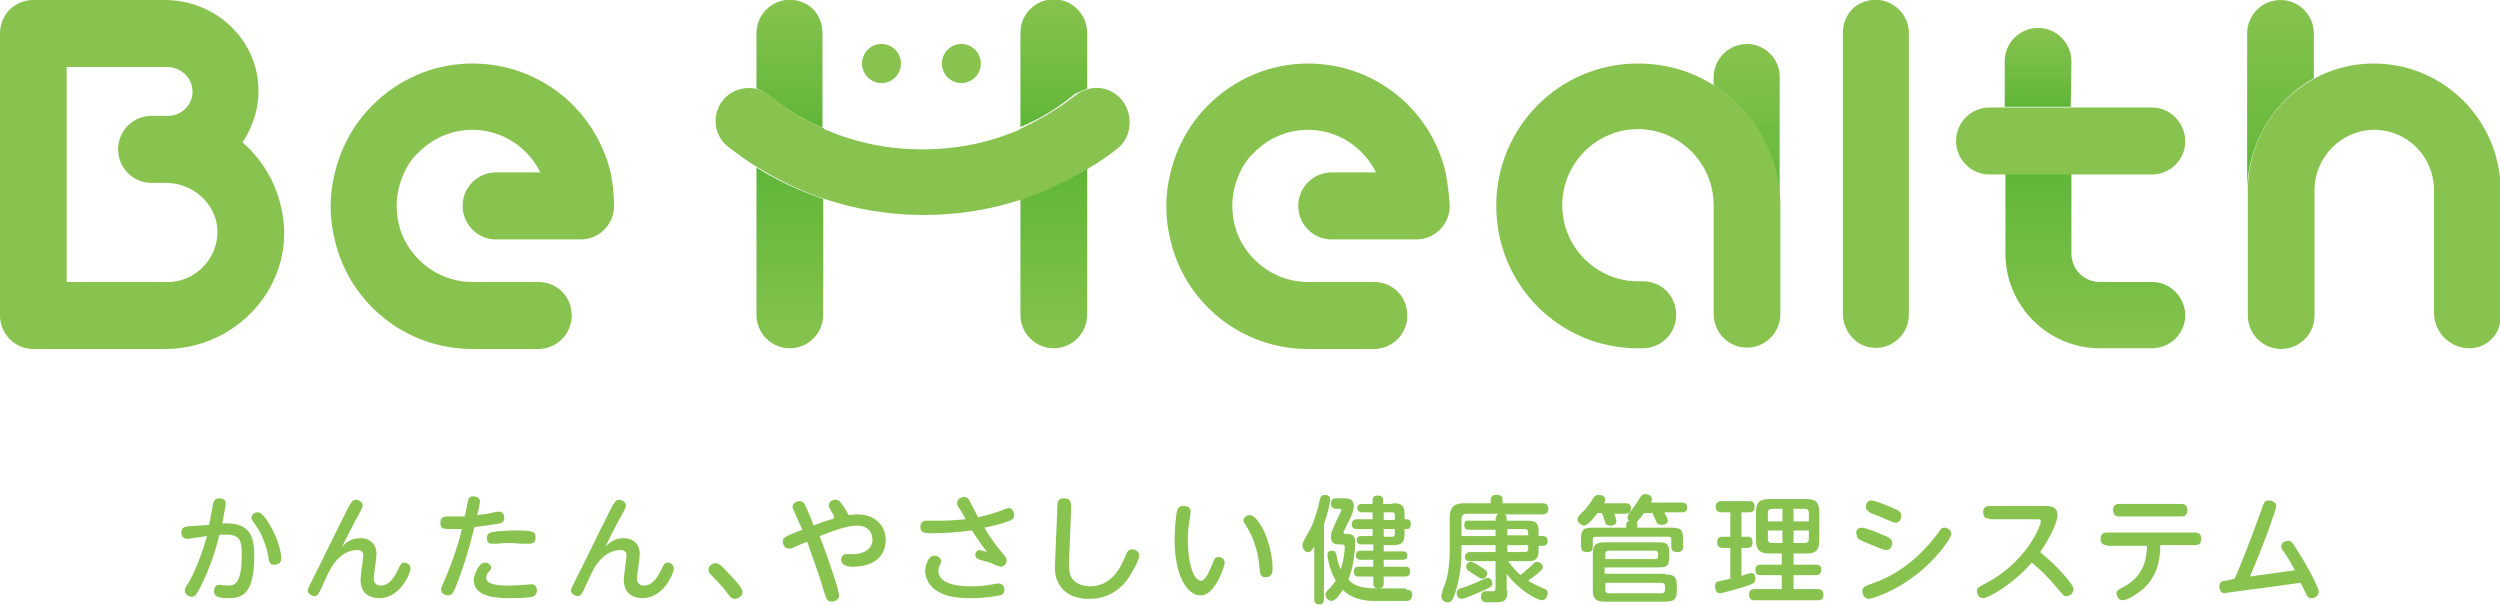 <svg width="500" height="121" viewBox="0 0 500 121" fill="none" xmlns="http://www.w3.org/2000/svg">
<g clip-path="url(#clip0)">
<path d="M204.084 39.784V62.956C204.084 66.586 207.001 69.657 210.753 69.657C214.365 69.657 217.421 66.725 217.421 62.956V33.502C214.642 35.177 211.864 36.713 208.808 37.969C207.279 38.667 205.751 39.225 204.084 39.784Z" fill="url(#paint0_linear)"/>
<path d="M217.421 17.728V6.561C217.421 2.931 214.504 -0.14 210.753 -0.14C207.14 -0.14 204.084 2.792 204.084 6.561V25.406C208.113 23.731 211.725 21.497 215.059 18.706C215.893 18.426 216.587 18.008 217.421 17.728Z" fill="url(#paint1_linear)"/>
<path d="M151.293 33.502V62.956C151.293 66.586 154.21 69.657 157.961 69.657C161.574 69.657 164.63 66.725 164.63 62.956V39.784C163.102 39.225 161.435 38.667 159.906 37.969C156.85 36.713 153.933 35.177 151.293 33.502Z" fill="url(#paint2_linear)"/>
<path d="M164.491 25.546V6.561C164.491 4.049 163.102 1.536 160.74 0.559C156.016 -1.535 151.293 2.094 151.293 6.561V17.729C152.127 18.008 152.821 18.287 153.516 18.846C156.85 21.637 160.462 23.871 164.491 25.546Z" fill="url(#paint3_linear)"/>
<path d="M223.951 19.543C222.145 17.728 219.645 17.17 217.422 17.868C216.588 18.147 215.894 18.426 215.199 18.985C211.865 21.637 208.114 23.87 204.224 25.685C204.085 25.825 203.946 25.825 203.807 25.964C197.694 28.617 191.164 29.873 184.496 29.873C177.827 29.873 171.298 28.617 165.185 25.964C165.046 25.964 164.907 25.825 164.768 25.685C160.739 24.01 157.127 21.777 153.793 18.985C153.098 18.426 152.404 18.147 151.57 17.868C149.347 17.17 146.708 17.868 145.041 19.543C142.262 22.335 142.54 26.942 145.596 29.315C147.541 30.85 149.486 32.246 151.57 33.502C154.349 35.178 157.127 36.713 160.184 37.969C161.712 38.667 163.24 39.226 164.907 39.784C171.159 41.878 177.827 42.995 184.774 42.995C191.72 42.995 198.389 41.878 204.64 39.784C206.169 39.226 207.836 38.667 209.364 37.969C212.281 36.713 215.199 35.178 217.977 33.502C220.061 32.246 222.145 30.85 223.951 29.315C226.452 26.942 226.73 22.335 223.951 19.543Z" fill="#87C34E"/>
<path d="M349.403 8.795C345.791 8.795 342.734 11.726 342.734 15.495V17.031C350.653 22.056 355.933 30.99 355.933 41.181V15.495C356.071 11.866 353.015 8.795 349.403 8.795Z" fill="url(#paint4_linear)"/>
<path d="M342.734 17.03C338.289 14.239 333.148 12.703 327.591 12.703C311.892 12.703 299.25 25.406 299.25 41.18C299.25 56.954 311.892 69.657 327.591 69.657H328.564C332.176 69.657 335.232 66.726 335.232 62.957C335.232 59.188 332.315 56.256 328.564 56.256H327.591C319.256 56.256 312.448 49.416 312.448 41.041C312.448 32.665 319.256 25.825 327.591 25.825C335.927 25.825 342.734 32.665 342.734 41.041V62.817C342.734 66.447 345.652 69.518 349.403 69.518C353.015 69.518 356.071 66.586 356.071 62.817V41.18C356.071 30.99 350.792 22.056 342.734 17.03Z" fill="#87C34E"/>
<path d="M381.772 62.957C381.772 66.866 378.299 70.076 374.27 69.518C370.936 69.099 368.574 66.028 368.574 62.678V6.561C368.574 4.049 369.964 1.536 372.325 0.559C377.049 -1.535 381.772 2.094 381.772 6.561V62.957Z" fill="#87C34E"/>
<path d="M430.398 56.396H419.978C416.783 56.396 414.282 53.883 414.282 50.672V34.759H401.084V50.672C401.084 61.142 409.559 69.657 419.978 69.657H430.398C434.01 69.657 437.066 66.726 437.066 62.957C436.927 59.327 434.01 56.396 430.398 56.396Z" fill="url(#paint5_linear)"/>
<path d="M289.109 34.48C286.191 21.916 274.938 12.703 261.601 12.703C253.821 12.703 246.736 15.914 241.595 21.079C237.983 24.708 235.344 29.315 234.093 34.619C233.538 36.713 233.26 38.947 233.26 41.32C233.26 43.553 233.538 45.787 234.093 48.02C237.011 60.584 248.264 69.797 261.601 69.797H274.799C278.411 69.797 281.468 66.865 281.468 63.096C281.468 59.327 278.55 56.396 274.799 56.396H261.601C255.627 56.396 250.487 52.906 247.986 47.881C247.014 45.926 246.458 43.553 246.458 41.18C246.458 38.807 247.014 36.574 247.986 34.48C248.681 32.944 249.653 31.548 250.904 30.431C253.682 27.64 257.433 25.965 261.601 25.965C267.575 25.965 272.715 29.454 275.216 34.48H266.325C262.712 34.48 259.656 37.411 259.656 41.18C259.656 44.81 262.573 47.881 266.325 47.881H283.274C286.886 47.881 289.942 44.949 289.942 41.18C289.803 38.807 289.525 36.574 289.109 34.48Z" fill="#87C34E"/>
<path d="M192.275 16.612C194.423 16.612 196.165 14.862 196.165 12.704C196.165 10.545 194.423 8.795 192.275 8.795C190.126 8.795 188.385 10.545 188.385 12.704C188.385 14.862 190.126 16.612 192.275 16.612Z" fill="#87C34E"/>
<path d="M176.298 16.612C178.447 16.612 180.188 14.862 180.188 12.704C180.188 10.545 178.447 8.795 176.298 8.795C174.15 8.795 172.408 10.545 172.408 12.704C172.408 14.862 174.15 16.612 176.298 16.612Z" fill="#87C34E"/>
<path d="M122.117 34.48C119.06 21.916 107.946 12.703 94.47 12.703C86.69 12.703 79.605 15.914 74.465 21.079C70.852 24.708 68.213 29.315 66.963 34.619C66.407 36.713 66.129 38.947 66.129 41.32C66.129 43.553 66.407 45.787 66.963 48.02C69.88 60.584 81.133 69.797 94.47 69.797H107.668C111.28 69.797 114.337 66.865 114.337 63.096C114.337 59.327 111.419 56.396 107.668 56.396H94.47C88.496 56.396 83.356 52.906 80.855 47.881C79.883 45.926 79.327 43.553 79.327 41.18C79.327 38.807 79.883 36.574 80.855 34.48C81.55 32.944 82.522 31.548 83.773 30.431C86.551 27.64 90.302 25.965 94.47 25.965C100.444 25.965 105.584 29.454 108.085 34.48H99.194C95.582 34.48 92.525 37.411 92.525 41.18C92.525 44.81 95.443 47.881 99.194 47.881H116.143C119.755 47.881 122.811 44.949 122.811 41.18C122.811 38.807 122.533 36.574 122.117 34.48Z" fill="#87C34E"/>
<path d="M414.282 12.284C414.282 8.655 411.365 5.584 407.614 5.584C404.002 5.584 400.945 8.515 400.945 12.284V21.358H414.143L414.282 12.284Z" fill="url(#paint6_linear)"/>
<path d="M430.396 21.497H397.887C394.275 21.497 391.219 24.428 391.219 28.198C391.219 31.827 394.136 34.898 397.887 34.898H430.396C434.008 34.898 437.065 31.967 437.065 28.198C436.926 24.428 434.008 21.497 430.396 21.497Z" fill="#87C34E"/>
<path d="M462.767 15.634V6.7C462.767 3.071 459.849 0 456.098 0C452.486 0 449.43 2.931 449.43 6.7V38.109C449.569 28.337 454.987 19.962 462.767 15.634Z" fill="url(#paint7_linear)"/>
<path d="M474.714 12.703C470.408 12.703 466.24 13.82 462.766 15.774C454.848 20.102 449.568 28.477 449.568 38.109V63.096C449.568 66.726 452.486 69.797 456.237 69.797C459.849 69.797 462.905 66.865 462.905 63.096V37.97C462.905 31.409 468.324 25.965 474.853 25.965C481.522 25.965 486.801 31.409 486.801 37.97V62.538C486.801 66.447 489.996 69.657 493.886 69.657C497.359 69.657 500.138 66.865 500.138 63.376V37.97C499.999 24.01 488.746 12.703 474.714 12.703Z" fill="#87C34E"/>
<path d="M48.486 28.477C50.57 25.406 51.82 21.637 51.681 17.589C51.403 7.678 42.929 0 32.926 0H13.198H6.669C2.917 0 0 2.931 0 6.7V63.096C0 66.726 2.917 69.797 6.669 69.797H13.337H33.065C46.263 69.797 57.377 58.909 56.821 45.647C56.405 38.667 53.348 32.665 48.486 28.477C48.486 28.617 48.486 28.617 48.486 28.477ZM33.62 56.396H13.337V13.401H33.343C35.982 13.401 38.205 15.216 38.483 17.868C38.761 20.799 36.399 23.173 33.62 23.173H30.286C26.674 23.173 23.618 26.104 23.618 29.873C23.618 33.502 26.535 36.574 30.286 36.574H33.204C38.483 36.574 43.206 40.622 43.484 45.926C43.762 51.51 39.178 56.396 33.62 56.396Z" fill="#87C34E"/>
<path d="M41.817 104.974C41.956 104.277 42.511 101.345 42.65 100.647C42.789 100.228 42.928 99.67 43.901 99.67C44.734 99.67 45.151 100.089 45.151 100.647C45.151 101.205 44.734 103.02 44.456 104.695C49.875 104.416 50.847 107.068 50.847 111.117C50.847 118.794 48.485 119.632 45.707 119.632C43.484 119.632 42.789 119.213 42.789 118.236C42.789 117.538 43.206 116.98 43.762 116.98C44.04 116.98 45.151 117.119 45.568 117.119C46.818 117.119 48.346 116.98 48.346 110.977C48.346 108.604 48.208 106.929 45.429 106.929C45.012 106.929 44.595 106.929 43.901 106.929C42.511 112.373 41.122 115.304 40.011 117.538C39.316 118.794 39.038 119.353 38.344 119.353C37.788 119.353 36.954 118.934 36.954 118.096C36.954 117.817 37.093 117.398 37.788 116.421C39.177 113.908 40.428 110.698 41.4 107.208C40.705 107.348 37.649 107.766 37.371 107.766C36.676 107.766 36.26 107.208 36.26 106.51C36.26 105.533 36.816 105.393 37.649 105.254L41.817 104.974ZM54.042 105.114C55.571 107.627 56.265 110.558 56.265 111.675C56.265 112.513 55.71 112.931 54.876 112.931C53.904 112.931 53.904 112.652 53.626 111.117C53.348 109.721 52.653 107.068 50.986 104.835C50.43 103.997 50.291 103.858 50.291 103.579C50.291 103.02 50.847 102.462 51.542 102.462C52.375 102.462 53.209 103.718 54.042 105.114Z" fill="#87C34E"/>
<path d="M72.103 107.627C74.048 107.627 75.299 108.883 75.299 110.838C75.299 111.675 74.743 115.025 74.743 115.723C74.743 116.561 75.299 117.119 76.132 117.119C77.66 117.119 78.772 115.723 79.467 114.188C80.161 112.792 80.3 112.513 80.856 112.513C81.412 112.513 82.106 112.931 82.106 113.769C82.106 114.467 80.161 119.632 75.855 119.632C74.604 119.632 72.103 119.213 72.103 115.863C72.103 115.165 72.659 111.815 72.659 111.117C72.659 110.419 72.242 110 71.409 110C70.575 110 68.213 110.279 66.269 113.49C65.713 114.467 65.574 114.746 64.046 118.096C63.629 118.934 63.351 119.213 62.934 119.213C62.24 119.213 61.545 118.655 61.545 118.096C61.545 117.817 61.684 117.538 62.101 116.7C64.046 112.931 67.658 105.393 69.742 101.345C70.297 100.368 70.575 99.949 71.131 99.949C71.687 99.949 72.52 100.368 72.52 101.066C72.52 101.345 72.52 101.485 71.687 103.02C70.575 104.975 69.464 107.208 68.352 109.442C69.047 108.604 70.158 107.627 72.103 107.627Z" fill="#87C34E"/>
<path d="M91.831 115.583C90.72 118.655 90.442 119.073 89.608 119.073C89.192 119.073 88.219 118.794 88.219 117.957C88.219 117.677 88.219 117.538 89.053 115.723C89.747 114.048 91.414 110 92.387 105.812C91.136 105.812 90.164 105.812 89.886 105.812C88.636 105.812 88.08 105.672 88.08 104.556C88.08 103.718 88.497 103.299 89.33 103.299C90.025 103.299 92.387 103.299 92.942 103.299C93.082 102.741 93.498 100.647 93.637 99.949C93.776 99.67 93.915 99.251 94.61 99.251C95.304 99.251 95.999 99.67 95.999 100.228C95.999 100.647 95.582 102.462 95.443 103.02C96.694 102.88 97.944 102.741 98.778 102.462C98.916 102.462 99.611 102.322 99.75 102.322C100.584 102.322 100.861 103.02 100.861 103.578C100.861 104.416 100.306 104.556 99.889 104.695C99.055 104.835 96.555 105.254 94.888 105.393C93.776 110 92.665 113.35 91.831 115.583ZM96.971 112.512C97.527 112.512 98.222 112.931 98.222 113.49C98.222 113.769 98.083 114.048 97.666 114.467C97.388 114.746 97.249 115.165 97.249 115.583C97.249 116.84 99.333 117.119 101.834 117.119C102.806 117.119 104.196 116.979 104.89 116.979C105.029 116.979 106.141 116.84 106.28 116.84C106.696 116.84 107.391 117.119 107.391 118.096C107.391 118.655 107.113 119.073 106.557 119.352C105.863 119.492 103.918 119.632 102.39 119.632C99.889 119.632 94.749 119.632 94.749 116.002C94.888 114.606 95.86 112.512 96.971 112.512ZM98.778 106.37C99.472 106.231 101.278 106.091 103.084 106.091C106.696 106.091 107.113 106.37 107.113 107.487C107.113 108.325 106.696 108.743 105.863 108.743C105.724 108.743 104.751 108.743 104.612 108.743C103.64 108.743 102.945 108.604 102.39 108.604C101.417 108.604 100.445 108.604 99.472 108.743C98.778 108.743 98.778 108.743 98.5 108.743C98.083 108.743 97.388 108.743 97.388 107.627C97.388 106.789 97.805 106.51 98.778 106.37Z" fill="#87C34E"/>
<path d="M124.756 107.627C126.701 107.627 127.951 108.883 127.951 110.838C127.951 111.675 127.395 115.025 127.395 115.723C127.395 116.561 127.951 117.119 128.785 117.119C130.313 117.119 131.424 115.723 132.119 114.188C132.814 112.792 132.952 112.513 133.508 112.513C134.064 112.513 134.759 112.931 134.759 113.769C134.759 114.467 132.814 119.632 128.507 119.632C127.256 119.632 124.756 119.213 124.756 115.863C124.756 115.165 125.311 111.815 125.311 111.117C125.311 110.419 124.895 110 124.061 110C123.228 110 120.866 110.279 118.921 113.49C118.365 114.467 118.226 114.746 116.698 118.096C116.281 118.934 116.003 119.213 115.587 119.213C114.892 119.213 114.197 118.655 114.197 118.096C114.197 117.817 114.336 117.538 114.753 116.7C116.698 112.931 120.31 105.393 122.394 101.345C122.95 100.368 123.228 99.949 123.783 99.949C124.339 99.949 125.173 100.368 125.173 101.066C125.173 101.345 125.173 101.485 124.339 103.02C123.228 104.975 122.116 107.208 121.005 109.442C121.699 108.604 122.95 107.627 124.756 107.627Z" fill="#87C34E"/>
<path d="M146.984 119.771C146.29 119.771 145.873 119.212 145.595 118.794C144.484 117.258 143.511 116.281 142.122 114.885C141.983 114.745 141.705 114.466 141.705 113.908C141.705 113.21 142.4 112.651 143.094 112.651C143.65 112.651 143.928 112.651 146.706 115.722C147.401 116.42 148.513 117.816 148.513 118.375C148.513 119.212 147.679 119.771 146.984 119.771Z" fill="#87C34E"/>
<path d="M166.295 102.322C165.878 101.624 165.74 101.345 165.74 101.066C165.74 100.368 166.434 99.949 167.129 99.949C167.823 99.949 168.101 100.228 169.768 103.02C170.046 103.02 170.602 102.881 171.436 102.881C175.048 102.881 177.132 105.114 177.132 108.046C177.132 111.256 174.77 113.35 170.463 113.35C169.074 113.35 168.24 112.792 168.24 111.954C168.24 111.256 168.657 110.838 169.213 110.838C169.491 110.838 170.185 110.838 170.602 110.838C172.825 110.838 174.492 109.721 174.492 107.906C174.492 106.929 173.936 105.114 171.436 105.114C169.213 105.114 166.156 106.371 163.933 107.208C166.434 113.769 167.823 118.376 167.823 119.074C167.823 119.772 167.129 120.33 166.295 120.33C165.462 120.33 165.323 119.911 164.767 118.236C164.072 115.723 162.822 112.233 161.433 108.325C161.016 108.464 159.21 109.302 158.793 109.442C158.376 109.721 158.099 109.721 157.821 109.721C156.987 109.721 156.57 109.023 156.57 108.325C156.57 107.487 156.848 107.348 160.46 105.952C160.182 105.393 159.071 102.741 158.793 102.183C158.654 101.764 158.515 101.624 158.515 101.345C158.515 100.647 159.349 100.228 159.905 100.228C160.599 100.228 160.877 100.647 161.155 101.345C162.127 103.439 162.544 104.416 162.683 105.114C163.656 104.695 165.323 104.137 166.712 103.718C166.99 103.299 166.712 103.02 166.295 102.322Z" fill="#87C34E"/>
<path d="M200.888 111.117C201.166 111.396 201.305 111.675 201.305 112.094C201.305 112.792 200.749 113.35 200.194 113.35C199.916 113.35 198.527 112.792 197.971 112.512C197.554 112.373 196.304 112.094 195.609 111.814C195.331 111.675 195.053 111.396 195.053 110.977C195.053 110.558 195.331 110 195.887 110C196.026 110 196.998 110.279 197.415 110.419C196.026 108.604 195.609 107.906 194.359 106.091C192.275 106.37 189.08 106.65 186.44 106.65C185.19 106.65 184.078 106.65 184.078 105.393C184.078 104.556 184.495 104.137 185.467 104.137C185.884 104.137 187.412 104.137 187.829 104.137C189.774 104.137 191.58 103.997 193.108 103.858C192.969 103.439 191.997 101.764 191.719 101.485C191.441 101.066 191.441 100.787 191.441 100.507C191.441 99.67 192.414 99.391 192.831 99.391C193.247 99.391 193.664 99.67 193.803 99.949C194.081 100.507 195.331 102.88 195.609 103.439C196.998 103.16 198.527 102.741 200.055 102.183C200.333 102.043 201.444 101.624 201.722 101.624C202.555 101.624 202.833 102.462 202.833 103.02C202.833 103.578 202.555 103.858 202 104.137C200.61 104.695 198.804 105.114 196.859 105.533C198.665 108.464 199.36 109.302 200.888 111.117ZM194.081 117.259C195.887 117.259 197.276 117.119 198.665 116.84C199.499 116.7 199.499 116.7 199.777 116.7C200.472 116.7 200.888 117.259 200.888 117.957C200.888 118.794 200.194 119.073 199.916 119.073C199.36 119.213 197.137 119.632 194.081 119.632C191.024 119.632 188.663 119.213 186.857 117.817C185.884 116.979 185.051 115.723 185.051 114.188C185.051 112.931 185.745 111.117 186.857 111.117C187.551 111.117 188.246 111.675 188.246 112.233C188.246 112.373 188.107 112.652 187.968 113.071C187.829 113.21 187.69 113.629 187.69 114.188C187.69 117.259 192.969 117.259 194.081 117.259Z" fill="#87C34E"/>
<path d="M211.447 102.043C211.447 100.368 211.447 99.67 212.837 99.67C214.226 99.67 214.226 100.507 214.226 102.043L213.809 111.954C213.809 112.652 213.809 113.769 213.948 114.606C214.226 116.002 215.615 117.259 217.977 117.259C221.589 117.259 223.673 114.746 225.201 110.977C225.479 110.139 225.896 109.86 226.452 109.86C226.868 109.86 227.841 110.139 227.841 111.117C227.841 111.675 227.146 113.211 226.313 114.606C225.34 116.282 222.978 119.771 217.838 119.771C213.948 119.771 212.281 117.957 211.447 116.142C211.031 115.165 210.892 113.769 211.031 112.094L211.447 102.043Z" fill="#87C34E"/>
<path d="M238.121 102.322C238.121 102.601 237.982 103.997 237.843 104.276C237.565 106.23 237.565 107.766 237.565 108.045C237.565 112.093 238.538 116.142 240.205 116.142C241.039 116.142 241.872 114.327 242.428 112.931C242.845 111.814 242.984 111.395 243.678 111.395C244.095 111.395 244.929 111.675 244.929 112.512C244.929 113.071 244.373 114.466 243.817 115.723C242.706 117.817 241.594 119.073 240.066 119.073C237.565 119.073 234.926 115.444 234.926 107.906C234.926 105.532 235.204 103.159 235.343 102.461C235.481 101.903 235.62 101.205 236.593 101.205C237.01 101.205 238.121 101.205 238.121 102.322ZM252.986 106.649C254.098 109.302 254.515 111.954 254.515 113.629C254.515 114.187 254.515 115.444 253.125 115.444C252.014 115.444 252.014 114.746 251.875 113.35C251.597 109.86 250.486 107.208 249.374 105.393C248.819 104.555 248.68 104.276 248.68 104.137C248.68 103.578 249.235 103.02 249.93 103.02C251.041 103.02 252.292 105.114 252.986 106.649Z" fill="#87C34E"/>
<path d="M264.795 119.771C264.795 120.05 264.795 120.888 263.823 120.888C262.85 120.888 262.85 120.05 262.85 119.771V109.302C262.294 110.139 262.155 110.418 261.6 110.418C260.905 110.418 260.488 109.72 260.488 109.022C260.488 108.604 260.627 108.324 261.739 106.37C261.878 106.231 263.128 103.997 263.961 99.949C264.1 99.53 264.239 98.972 264.934 98.972C265.351 98.972 266.045 99.111 266.045 99.949C266.045 100.507 265.49 102.88 264.795 104.835V119.771ZM281.188 117.956C281.744 117.956 282.439 117.956 282.439 118.934C282.439 120.19 281.466 120.19 281.188 120.19H274.798C272.853 120.19 270.352 119.771 268.546 117.956C268.129 118.654 267.157 120.19 266.323 120.19C265.629 120.19 265.073 119.492 265.073 118.934C265.073 118.515 265.351 118.236 265.768 117.817C266.462 117.258 266.879 116.421 267.157 116.142C265.768 113.769 265.49 111.256 265.49 110.977C265.49 110.279 265.906 110.139 266.462 110.139C267.018 110.139 267.157 110.558 267.296 110.977C267.435 111.954 267.713 112.931 268.129 113.908C268.685 112.373 268.963 110.139 268.963 109.441C268.963 108.883 268.546 108.883 268.268 108.883H267.851C267.296 108.883 266.184 108.883 266.184 107.347C266.184 106.649 266.323 106.231 267.296 104.137C267.435 103.718 268.268 102.322 268.268 102.043C268.268 101.764 268.129 101.764 267.851 101.764H267.157C266.601 101.764 266.184 101.345 266.184 100.786C266.184 99.67 266.879 99.67 267.296 99.67H268.685C269.519 99.67 270.769 99.67 270.769 101.205C270.769 102.182 270.213 103.439 269.241 105.253C269.102 105.672 268.685 106.37 268.685 106.51C268.685 106.789 268.963 106.789 269.658 106.789C271.047 106.789 271.047 108.045 271.047 108.324C271.047 108.743 270.908 113.21 269.658 115.863C270.213 116.56 271.325 117.677 275.215 117.677H281.188V117.956ZM278.549 100.647C280.355 100.647 280.911 101.066 280.911 103.02V103.857H281.327C281.883 103.857 282.161 104.137 282.161 104.835C282.161 105.533 281.883 105.812 281.327 105.812H280.911V106.649C280.911 108.604 280.355 109.022 278.549 109.022H276.743V110.279H280.494C280.772 110.279 281.466 110.279 281.466 111.116C281.466 111.814 281.05 111.954 280.494 111.954H276.743V113.35H281.05C281.466 113.35 282.022 113.35 282.022 114.327C282.022 115.165 281.466 115.304 281.05 115.304H276.743V116.56C276.743 116.84 276.743 117.677 275.77 117.677C274.937 117.677 274.659 117.398 274.659 116.56V115.304H271.741C271.464 115.304 270.769 115.304 270.769 114.327C270.769 113.35 271.464 113.35 271.741 113.35H274.659V111.954H272.158C271.741 111.954 271.186 111.814 271.186 111.116C271.186 110.558 271.325 110.139 272.158 110.139H274.659V108.883H272.297C271.88 108.883 271.325 108.743 271.325 108.045C271.325 107.487 271.602 107.208 272.297 107.208H274.52V105.812H271.325C270.908 105.812 270.352 105.672 270.352 104.835C270.352 104.137 270.769 103.857 271.325 103.857H274.52V102.462H272.436C272.297 102.462 271.464 102.462 271.464 101.624C271.464 100.926 272.019 100.786 272.436 100.786H274.52V100.088C274.52 99.809 274.52 99.111 275.492 99.111C276.187 99.111 276.604 99.251 276.604 100.088V100.786H278.549V100.647ZM278.966 103.857V103.02C278.966 102.601 278.827 102.462 278.41 102.462H276.743V103.997H278.966V103.857ZM278.966 105.812H276.743V107.347H278.41C278.827 107.347 278.966 107.208 278.966 106.649V105.812Z" fill="#87C34E"/>
<path d="M301.472 118.096C301.472 119.771 301.194 120.469 299.249 120.469H297.304C296.887 120.469 296.192 120.33 296.192 119.352C296.192 118.934 296.331 118.236 297.165 118.236C297.443 118.236 298.415 118.236 298.693 118.236C298.971 118.236 299.11 117.956 299.11 117.538V112.233H293.969C293.692 112.233 292.997 112.233 292.997 111.396C292.997 110.558 293.692 110.418 293.969 110.418H299.11V109.022H292.302V109.72C292.302 111.814 292.163 115.444 290.913 118.934C290.635 119.911 290.218 120.469 289.524 120.469C288.829 120.469 288.273 119.911 288.273 119.213C288.273 118.794 288.412 118.375 288.968 116.84C289.524 115.444 289.802 113.629 289.941 111.116C289.941 110.558 289.941 109.72 289.941 109.581V103.578C289.941 101.345 290.913 100.647 292.858 100.647H298.137V99.949C298.137 99.251 298.693 98.972 299.249 98.972C300.082 98.972 300.499 99.111 300.499 99.949V100.647H308.418C308.835 100.647 309.668 100.647 309.668 101.764C309.668 102.601 309.113 102.88 308.418 102.88H300.916C301.333 103.159 301.333 103.439 301.333 103.718V104.137H305.5C307.168 104.137 307.723 104.555 307.723 106.37V107.208H308.557C309.113 107.208 309.529 107.487 309.529 108.185C309.529 108.743 309.252 109.162 308.557 109.162H307.723V110C307.723 111.814 307.168 112.233 305.5 112.233H301.611C302.444 113.35 303.139 114.187 304.111 115.025C304.667 114.606 305.5 113.769 305.917 113.489C306.89 112.512 307.029 112.373 307.445 112.373C308.001 112.373 308.557 112.931 308.557 113.35C308.557 113.908 308.14 114.187 307.307 114.885C306.612 115.444 306.056 115.863 305.639 116.142C306.473 116.7 307.723 117.258 308.974 117.817C309.39 117.956 309.529 118.236 309.529 118.654C309.529 119.213 309.113 120.05 308.418 120.05C307.445 120.05 303.833 118.096 301.333 114.746V118.096H301.472ZM297.304 117.817C297.026 117.956 292.997 119.771 292.302 119.771C291.747 119.771 291.33 119.213 291.33 118.654C291.33 117.956 291.608 117.817 292.997 117.398C293.414 117.258 295.637 116.421 296.331 116.002C297.026 115.723 297.304 115.583 297.582 115.583C298.137 115.583 298.415 116.142 298.415 116.421C298.554 117.119 298.415 117.258 297.304 117.817ZM299.249 103.578C299.249 103.299 299.249 103.02 299.666 102.741H293.414C292.719 102.741 292.302 103.02 292.302 103.857V107.208H299.11V105.951H293.831C293.414 105.951 292.858 105.951 292.858 104.974C292.858 103.997 293.553 104.137 293.831 104.137H299.11V103.578H299.249ZM294.108 112.373C294.525 112.373 295.081 112.652 296.331 113.489C297.026 113.908 297.443 114.187 297.443 114.746C297.443 115.025 297.165 115.723 296.47 115.723C296.053 115.723 295.914 115.583 294.803 114.885C294.664 114.746 293.692 114.187 293.553 114.048C293.414 113.908 293.275 113.629 293.275 113.489C293.136 112.931 293.553 112.373 294.108 112.373ZM305.639 107.208V106.51C305.639 106.091 305.5 105.812 304.945 105.812H301.472V107.068H305.639V107.208ZM305.639 109.022H301.472V110.418H304.945C305.362 110.418 305.639 110.279 305.639 109.72V109.022Z" fill="#87C34E"/>
<path d="M319.533 102.601C319.255 102.88 317.727 105.114 316.754 105.114C316.337 105.114 315.504 104.555 315.504 103.857C315.504 103.439 315.643 103.299 316.615 102.322C317.032 101.903 317.727 101.066 318.282 100.228C318.838 99.251 319.116 98.972 319.811 98.972C320.227 98.972 321.061 99.251 321.061 99.949C321.061 100.228 320.922 100.507 320.783 100.647H325.09C325.368 100.647 326.201 100.647 326.201 101.624C326.201 102.322 325.923 102.741 325.09 102.741H322.867C323.006 103.159 323.284 103.997 323.284 104.276C323.284 104.974 322.45 105.114 322.033 105.114C321.339 105.114 321.2 104.835 321.061 104.555C321.061 104.416 320.505 102.88 320.366 102.601H319.533ZM328.841 102.601C328.702 102.741 327.868 103.857 327.313 104.416C327.452 104.555 327.452 104.555 327.452 104.974V105.533H334.259C336.204 105.533 336.621 105.951 336.621 107.906V109.302C336.621 109.581 336.621 110.418 335.509 110.418C334.676 110.418 334.259 110.139 334.259 109.302V107.906C334.259 107.487 334.12 107.347 333.703 107.347H319.116C318.699 107.347 318.56 107.487 318.56 107.906V109.302C318.56 109.72 318.56 110.418 317.449 110.418C316.615 110.418 316.199 110.139 316.199 109.302V107.906C316.199 105.951 316.615 105.533 318.56 105.533H325.229V104.974C325.229 104.555 325.507 104.276 325.785 104.137C325.646 103.997 325.507 103.718 325.507 103.439C325.507 103.02 325.646 102.88 326.34 102.043C326.757 101.484 327.313 100.647 328.007 99.53C328.146 99.39 328.285 98.832 328.98 98.832C329.675 98.832 330.369 99.111 330.369 99.809C330.369 100.088 330.23 100.368 330.23 100.507H336.343C336.621 100.507 337.454 100.507 337.454 101.484C337.454 102.182 337.038 102.461 336.343 102.461H332.87C333.009 102.741 333.564 103.718 333.564 104.137C333.564 104.974 332.453 104.974 332.314 104.974C331.897 104.974 331.481 104.835 331.342 104.555C331.203 104.276 330.647 102.88 330.508 102.601H328.841ZM333.009 114.885C334.815 114.885 335.371 115.304 335.371 117.258V117.956C335.371 119.771 334.954 120.329 333.009 120.329H320.922C319.116 120.329 318.56 119.771 318.56 117.956V110.837C318.56 109.022 319.116 108.464 320.922 108.464H331.758C333.426 108.464 333.842 108.883 333.842 110.558V111.395C333.842 113.071 333.426 113.489 331.758 113.489H320.922V114.746H333.009V114.885ZM321.061 111.814H331.064C331.342 111.814 331.619 111.675 331.619 111.256V110.698C331.619 110.418 331.481 110.139 331.064 110.139H321.756C321.339 110.139 321.061 110.279 321.061 110.837V111.814ZM321.061 116.7V117.956C321.061 118.375 321.2 118.654 321.756 118.654H332.314C332.731 118.654 333.009 118.375 333.009 117.956V117.258C333.009 116.84 332.731 116.56 332.314 116.56H321.061V116.7Z" fill="#87C34E"/>
<path d="M346.068 109.581H344.54C344.123 109.581 343.429 109.442 343.429 108.464C343.429 107.627 343.845 107.348 344.54 107.348H346.068V102.462H344.262C343.984 102.462 343.151 102.462 343.151 101.345C343.151 100.368 343.845 100.228 344.262 100.228H349.819C350.097 100.228 350.931 100.228 350.931 101.345C350.931 102.183 350.514 102.462 349.819 102.462H348.291V107.348H349.541C350.375 107.348 350.514 107.906 350.514 108.464C350.514 109.162 350.236 109.581 349.541 109.581H348.291V115.165C348.43 115.165 349.402 114.746 349.68 114.746C349.819 114.746 349.958 114.607 350.236 114.607C350.931 114.607 351.07 115.165 351.07 115.723C351.07 116.561 350.792 116.7 349.125 117.259C347.457 117.817 346.346 118.096 345.235 118.376C344.679 118.515 344.262 118.655 343.984 118.655C343.29 118.655 343.012 117.957 343.012 117.259C343.012 116.421 343.429 116.282 343.706 116.282C344.123 116.142 345.79 115.863 346.068 115.723V109.581ZM358.711 112.931H363.156C363.434 112.931 364.268 112.931 364.268 113.909C364.268 114.886 363.573 115.025 363.156 115.025H358.711V117.817H363.573C364.129 117.817 364.684 118.096 364.684 118.934C364.684 119.771 364.268 120.051 363.573 120.051H350.931C350.653 120.051 349.819 120.051 349.819 118.934C349.819 117.957 350.375 117.817 350.931 117.817H356.349V115.025H352.181C351.903 115.025 351.07 115.025 351.07 114.048C351.07 113.071 351.625 112.931 352.181 112.931H356.349V110.698H353.848C352.042 110.698 351.208 110 351.208 108.185V102.322C351.208 100.508 351.903 99.81 353.848 99.81H361.35C363.156 99.81 363.851 100.508 363.851 102.322V108.185C363.851 110 363.156 110.698 361.35 110.698H358.711V112.931ZM356.488 104.277V101.764H354.404C353.848 101.764 353.57 102.043 353.57 102.601V104.277H356.488ZM356.488 106.091H353.57V107.766C353.57 108.325 353.848 108.604 354.404 108.604H356.488V106.091ZM358.711 104.277H361.767V102.601C361.767 102.183 361.628 101.764 360.933 101.764H358.711V104.277ZM358.711 106.091V108.604H360.933C361.628 108.604 361.767 108.185 361.767 107.766V106.091H358.711Z" fill="#87C34E"/>
<path d="M372.326 105.532C373.021 105.532 375.244 106.37 376.077 106.788C377.883 107.486 378.439 107.766 378.439 108.603C378.439 109.301 378.022 109.999 377.328 109.999C377.189 109.999 376.911 109.999 376.494 109.859C375.799 109.58 371.909 108.045 371.909 107.905C371.632 107.766 371.354 107.486 371.354 106.928C371.076 106.649 371.215 105.532 372.326 105.532ZM372.465 118.235C372.465 117.398 373.021 117.258 374.41 116.7C381.495 114.326 385.802 109.022 387.469 106.788C388.164 105.811 388.303 105.532 388.859 105.532C389.692 105.532 390.248 106.23 390.248 106.788C390.248 107.626 387.33 111.814 383.301 114.885C378.717 118.514 374.271 119.771 373.715 119.771C372.743 119.771 372.465 118.654 372.465 118.235ZM374.271 100.088C374.966 100.088 377.328 101.065 378.3 101.484C379.689 102.042 380.245 102.321 380.245 103.159C380.245 103.857 379.828 104.555 379.134 104.555C378.578 104.555 376.355 103.438 375.938 103.299C373.993 102.601 373.854 102.461 373.715 102.321C373.438 102.042 373.16 101.763 373.16 101.484C373.16 101.065 373.299 100.088 374.271 100.088Z" fill="#87C34E"/>
<path d="M397.887 103.718C397.471 103.718 396.637 103.718 396.637 102.461C396.637 101.484 397.193 101.205 397.887 101.205H409.141C409.835 101.205 411.502 101.205 411.502 103.02C411.502 104.416 409.974 107.626 408.029 110.418C409.141 111.395 410.947 112.791 413.308 115.583C413.864 116.281 414.698 117.258 414.698 117.817C414.698 118.515 414.142 119.213 413.308 119.213C412.753 119.213 412.753 119.213 411.502 117.677C409.418 115.164 408.168 114.048 406.362 112.512C402.194 117.258 397.471 119.631 396.637 119.631C395.665 119.631 395.387 118.654 395.387 118.236C395.387 117.538 395.526 117.538 397.054 116.7C405.251 112.512 408.168 105.114 408.168 104.276C408.168 103.857 407.89 103.857 407.335 103.857H397.887V103.718Z" fill="#87C34E"/>
<path d="M421.366 109.022C421.088 109.022 420.115 109.022 420.115 107.766C420.115 106.509 421.088 106.509 421.366 106.509H439.009C439.287 106.509 440.26 106.509 440.26 107.766C440.26 109.022 439.287 109.022 439.009 109.022H432.063C432.063 112.652 431.091 115.583 428.59 117.817C427.617 118.654 425.533 120.05 424.561 120.05C423.588 120.05 423.311 119.073 423.311 118.654C423.311 118.096 423.588 117.956 424.7 117.398C429.146 115.025 429.285 111.256 429.423 109.162H421.366V109.022ZM436.231 100.786C436.509 100.786 437.481 100.786 437.481 102.042C437.481 103.299 436.509 103.299 436.231 103.299H423.866C423.588 103.299 422.616 103.299 422.616 102.042C422.616 100.786 423.588 100.786 423.866 100.786H436.231Z" fill="#87C34E"/>
<path d="M446.929 115.722C447.485 114.606 449.986 108.464 452.209 102.182C452.764 100.507 452.903 100.088 453.737 100.088C454.432 100.088 455.265 100.507 455.265 101.205C455.265 101.763 452.764 108.882 449.986 115.304L459.016 114.047C457.905 112.093 457.071 110.697 456.793 110.418C456.515 109.999 456.238 109.72 456.238 109.301C456.238 108.464 457.071 108.184 457.627 108.184C458.322 108.184 458.46 108.464 459.572 110.278C461.517 113.21 463.74 117.537 463.74 118.375C463.74 118.933 463.184 119.631 462.35 119.631C461.656 119.631 461.378 119.212 461.239 118.793C460.822 117.956 460.544 117.398 460.128 116.56L445.679 118.514C445.123 118.514 445.123 118.654 444.984 118.654C443.873 118.654 443.873 117.398 443.873 117.258C443.873 116.281 444.568 116.141 445.262 116.141L446.929 115.722Z" fill="#87C34E"/>
</g>
<defs>
<linearGradient id="paint0_linear" x1="210.769" y1="33.553" x2="210.769" y2="69.642" gradientUnits="userSpaceOnUse">
<stop stop-color="#60B638"/>
<stop offset="1" stop-color="#87C34E"/>
</linearGradient>
<linearGradient id="paint1_linear" x1="210.769" y1="25.539" x2="210.769" y2="1.14009e-05" gradientUnits="userSpaceOnUse">
<stop stop-color="#60B638"/>
<stop offset="1" stop-color="#87C34E"/>
</linearGradient>
<linearGradient id="paint2_linear" x1="157.842" y1="33.553" x2="157.842" y2="69.642" gradientUnits="userSpaceOnUse">
<stop stop-color="#60B638"/>
<stop offset="1" stop-color="#87C34E"/>
</linearGradient>
<linearGradient id="paint3_linear" x1="157.842" y1="25.54" x2="157.842" y2="0.001" gradientUnits="userSpaceOnUse">
<stop stop-color="#60B638"/>
<stop offset="1" stop-color="#87C34E"/>
</linearGradient>
<linearGradient id="paint4_linear" x1="349.391" y1="41.153" x2="349.391" y2="8.864" gradientUnits="userSpaceOnUse">
<stop stop-color="#60B638"/>
<stop offset="1" stop-color="#87C34E"/>
</linearGradient>
<linearGradient id="paint5_linear" x1="419.016" y1="34.728" x2="419.016" y2="69.643" gradientUnits="userSpaceOnUse">
<stop stop-color="#60B638"/>
<stop offset="1" stop-color="#87C34E"/>
</linearGradient>
<linearGradient id="paint6_linear" x1="407.675" y1="21.433" x2="407.675" y2="5.698" gradientUnits="userSpaceOnUse">
<stop stop-color="#60B638"/>
<stop offset="1" stop-color="#87C34E"/>
</linearGradient>
<linearGradient id="paint7_linear" x1="456.191" y1="37.987" x2="456.191" y2="6.79261e-05" gradientUnits="userSpaceOnUse">
<stop stop-color="#60B638"/>
<stop offset="1" stop-color="#87C34E"/>
</linearGradient>
<clipPath id="clip0">
<rect width="500" height="120.888" fill="white"/>
</clipPath>
</defs>
</svg>
